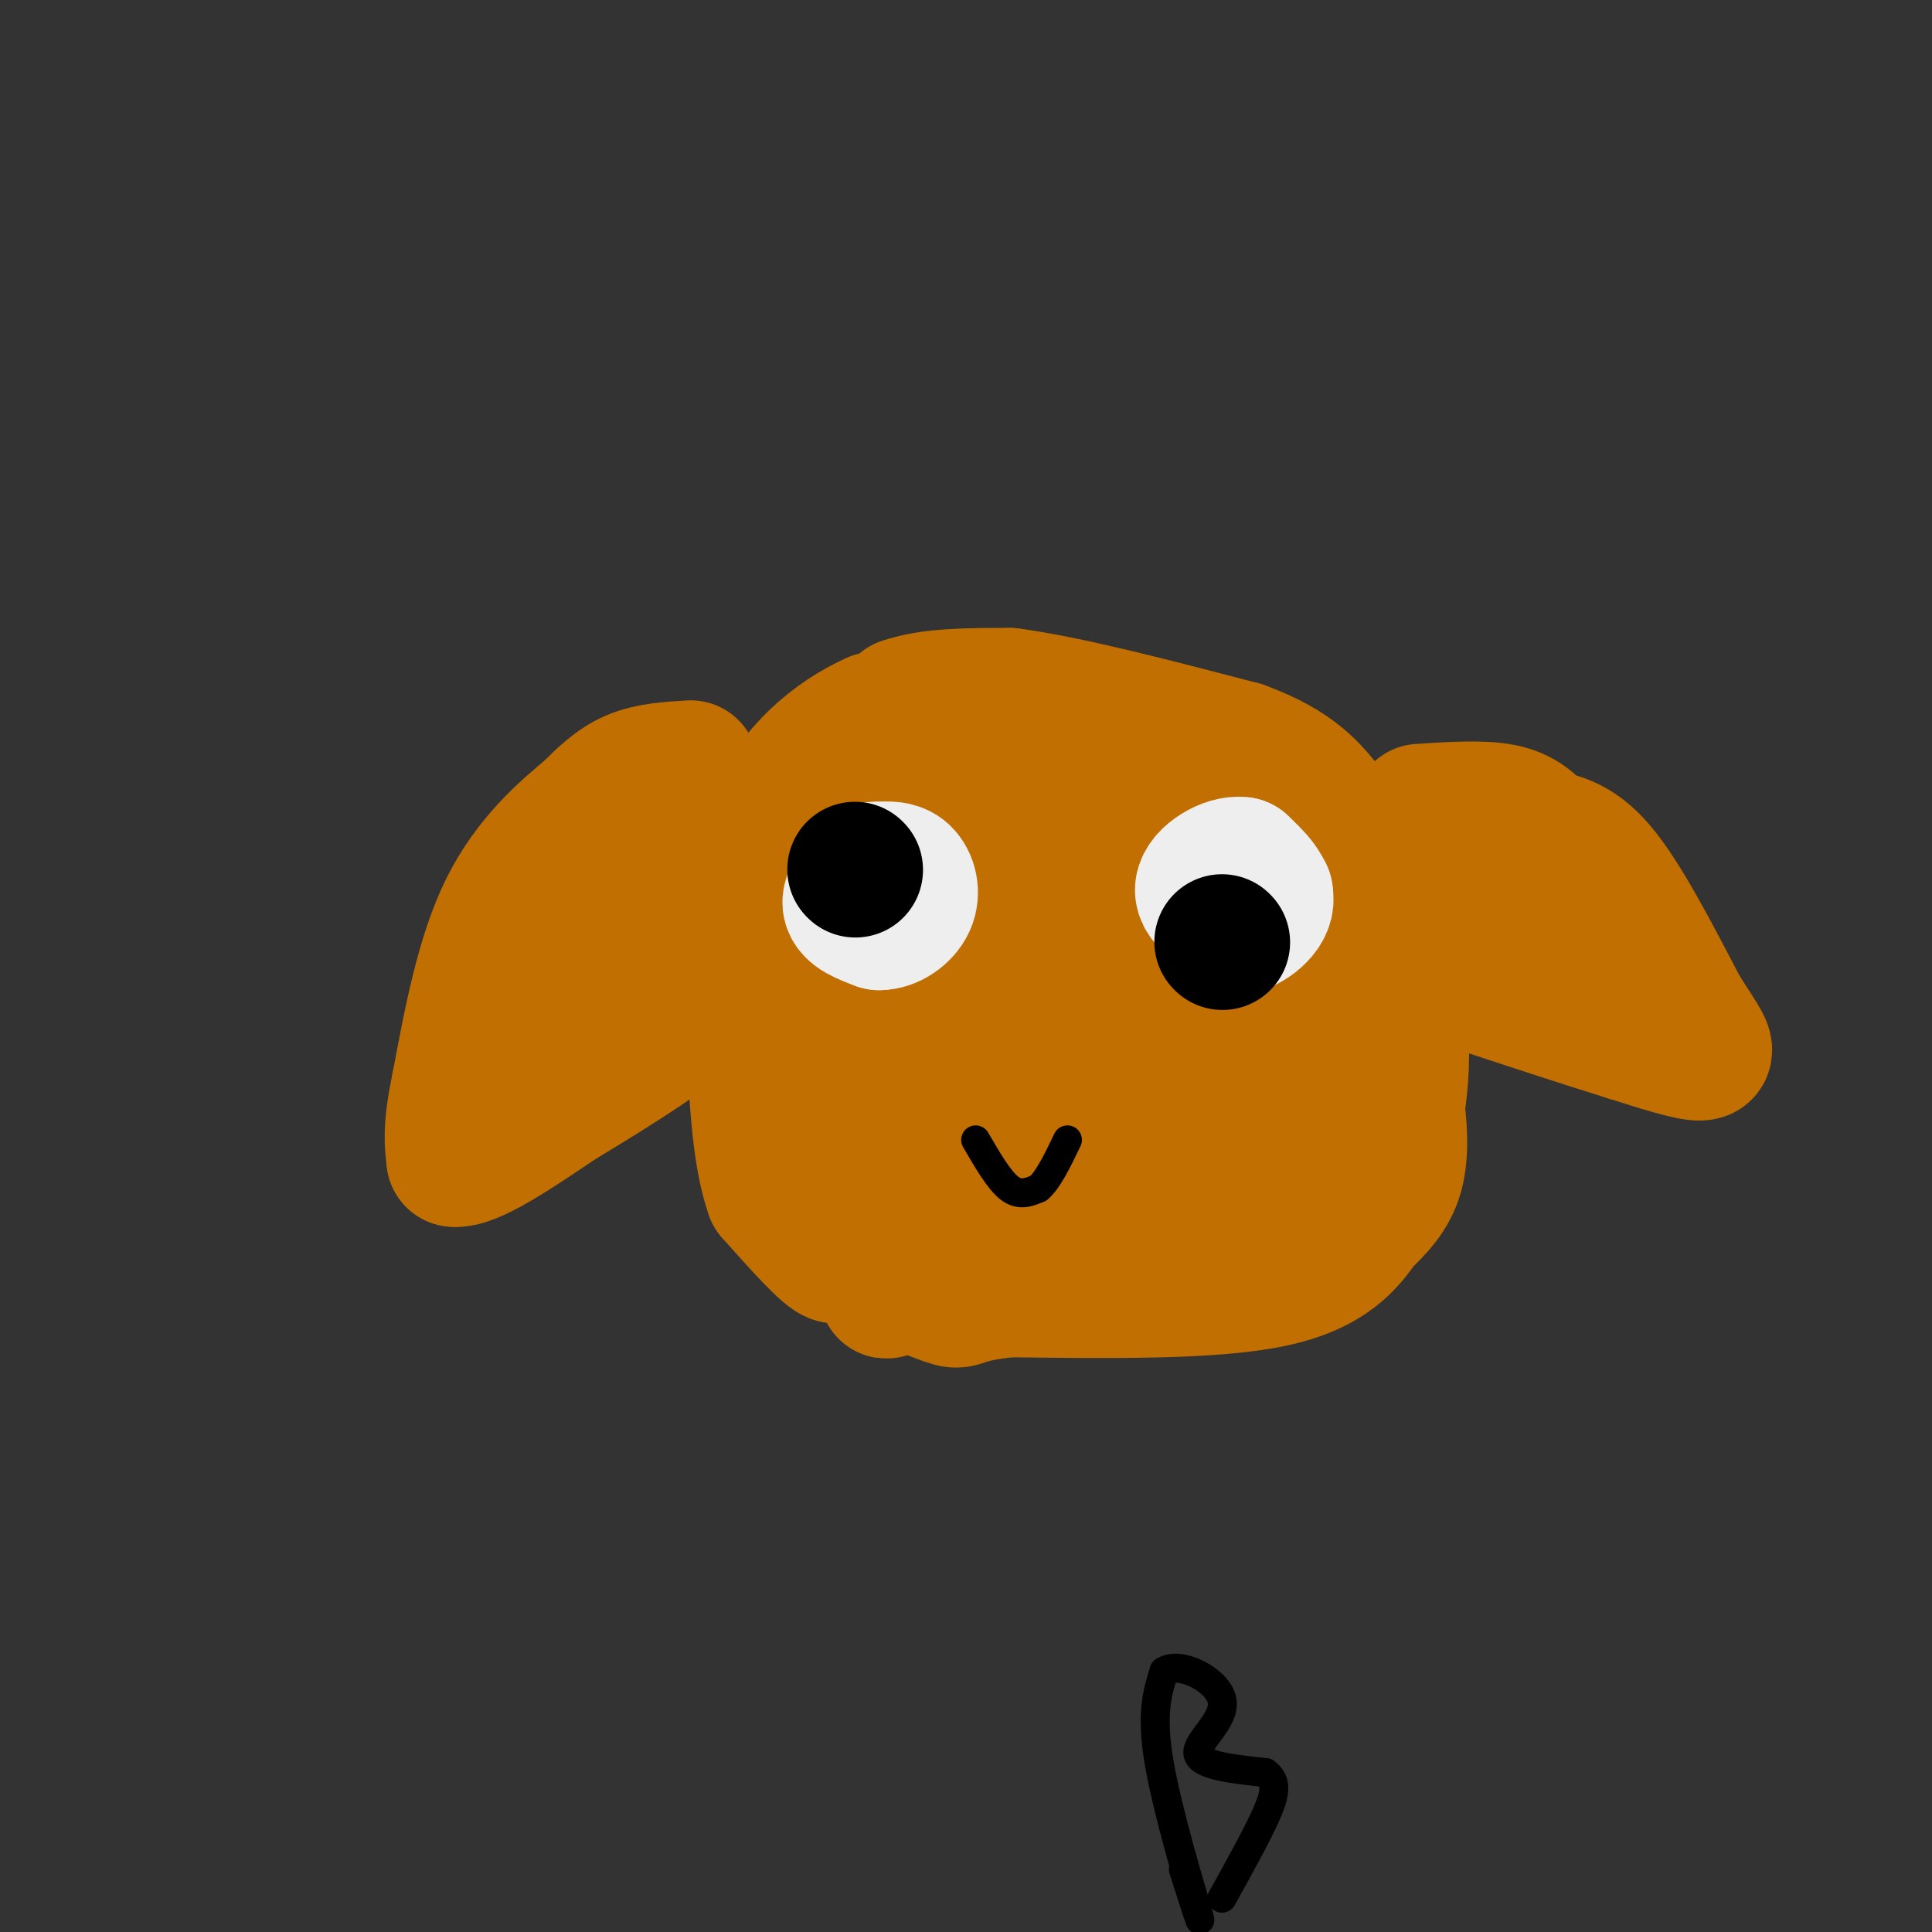 <svg viewBox='0 0 400 400' version='1.1' xmlns='http://www.w3.org/2000/svg' xmlns:xlink='http://www.w3.org/1999/xlink'><rect x="0" y="0" width="400" height="400" fill="#333333" stroke="none"/><g fill='none' stroke='#C26F01' stroke-width='28' stroke-linecap='round' stroke-linejoin='round'><path d='M175,257c0.000,0.000 -5.000,-20.000 -5,-20'/><path d='M170,237c-1.167,-8.333 -1.583,-19.167 -2,-30'/><path d='M168,207c-0.143,-6.726 0.500,-8.542 0,-3c-0.500,5.542 -2.143,18.440 -2,27c0.143,8.560 2.071,12.780 4,17'/><path d='M170,248c1.867,5.889 4.533,12.111 3,12c-1.533,-0.111 -7.267,-6.556 -13,-13'/><path d='M160,247c-2.833,-7.833 -3.417,-20.917 -4,-34'/><path d='M156,213c-0.933,-8.044 -1.267,-11.156 0,-16c1.267,-4.844 4.133,-11.422 7,-18'/><path d='M163,179c3.622,-4.711 9.178,-7.489 14,-9c4.822,-1.511 8.911,-1.756 13,-2'/><path d='M190,168c9.667,0.000 27.333,1.000 45,2'/><path d='M235,170c10.833,3.500 15.417,11.250 20,19'/><path d='M255,189c6.004,4.102 11.015,4.856 16,9c4.985,4.144 9.944,11.678 13,17c3.056,5.322 4.207,8.433 5,13c0.793,4.567 1.226,10.591 0,15c-1.226,4.409 -4.113,7.205 -7,10'/><path d='M282,253c-2.911,4.133 -6.689,9.467 -19,12c-12.311,2.533 -33.156,2.267 -54,2'/><path d='M209,267c-10.459,1.037 -9.608,2.628 -12,2c-2.392,-0.628 -8.029,-3.477 -11,-3c-2.971,0.477 -3.278,4.279 -1,-4c2.278,-8.279 7.139,-28.640 12,-49'/><path d='M197,213c2.201,-9.759 1.703,-9.657 1,-13c-0.703,-3.343 -1.612,-10.131 -5,-9c-3.388,1.131 -9.254,10.180 -11,16c-1.746,5.820 0.627,8.410 3,11'/><path d='M185,218c2.598,4.681 7.594,10.884 10,14c2.406,3.116 2.222,3.144 11,6c8.778,2.856 26.517,8.538 38,10c11.483,1.462 16.709,-1.297 20,-4c3.291,-2.703 4.645,-5.352 6,-8'/><path d='M270,236c0.711,-6.356 -0.511,-18.244 -5,-26c-4.489,-7.756 -12.244,-11.378 -20,-15'/><path d='M245,195c-6.344,-4.238 -12.206,-7.332 -21,-9c-8.794,-1.668 -20.522,-1.911 -27,-1c-6.478,0.911 -7.708,2.974 -10,7c-2.292,4.026 -5.646,10.013 -9,16'/><path d='M178,208c-2.247,3.997 -3.365,5.989 -1,11c2.365,5.011 8.214,13.041 20,18c11.786,4.959 29.510,6.845 39,6c9.490,-0.845 10.745,-4.423 12,-8'/><path d='M248,235c2.757,-3.221 3.649,-7.274 2,-10c-1.649,-2.726 -5.838,-4.127 -10,-6c-4.162,-1.873 -8.298,-4.220 -14,-3c-5.702,1.220 -12.972,6.007 -15,10c-2.028,3.993 1.185,7.190 3,9c1.815,1.810 2.233,2.231 4,1c1.767,-1.231 4.884,-4.116 8,-7'/><path d='M226,229c2.655,-0.833 5.292,0.583 2,-4c-3.292,-4.583 -12.512,-15.167 -12,-21c0.512,-5.833 10.756,-6.917 21,-8'/><path d='M237,196c8.000,0.000 17.500,4.000 27,8'/><path d='M264,204c2.667,-3.333 -4.167,-15.667 -11,-28'/><path d='M253,176c-4.167,-6.833 -9.083,-9.917 -14,-13'/><path d='M239,163c-4.833,-3.667 -9.917,-6.333 -15,-9'/><path d='M224,154c-6.022,-3.044 -13.578,-6.156 -21,-7c-7.422,-0.844 -14.711,0.578 -22,2'/><path d='M181,149c-8.044,3.511 -17.156,11.289 -20,20c-2.844,8.711 0.578,18.356 4,28'/><path d='M165,197c2.667,9.022 7.333,17.578 15,26c7.667,8.422 18.333,16.711 29,25'/><path d='M209,248c7.000,5.774 10.000,7.708 6,7c-4.000,-0.708 -15.000,-4.060 -20,-3c-5.000,1.060 -4.000,6.530 -3,12'/><path d='M192,264c7.667,2.756 28.333,3.644 44,2c15.667,-1.644 26.333,-5.822 37,-10'/><path d='M273,256c3.345,-10.631 -6.792,-32.208 -11,-44c-4.208,-11.792 -2.488,-13.798 -1,-15c1.488,-1.202 2.744,-1.601 4,-2'/><path d='M176,156c0.000,0.000 11.000,-10.000 11,-10'/><path d='M187,146c5.500,-2.000 13.750,-2.000 22,-2'/><path d='M209,144c11.667,1.500 29.833,6.250 48,11'/><path d='M257,155c11.022,4.022 14.578,8.578 18,13c3.422,4.422 6.711,8.711 10,13'/><path d='M285,181c2.711,8.067 4.489,21.733 5,31c0.511,9.267 -0.244,14.133 -1,19'/><path d='M289,231c-2.190,5.785 -7.164,10.746 -13,13c-5.836,2.254 -12.533,1.799 -18,2c-5.467,0.201 -9.705,1.057 -8,-3c1.705,-4.057 9.352,-13.029 17,-22'/><path d='M267,221c2.667,-4.500 0.833,-4.750 -1,-5'/><path d='M266,216c0.000,0.000 0.100,0.100 0.1,0.1'/><path d='M143,159c-4.250,0.250 -8.500,0.500 -12,2c-3.500,1.500 -6.250,4.250 -9,7'/><path d='M122,168c-4.733,3.889 -12.067,10.111 -17,20c-4.933,9.889 -7.467,23.444 -10,37'/><path d='M95,225c-1.833,8.667 -1.417,11.833 -1,15'/><path d='M94,240c3.500,0.500 12.750,-5.750 22,-12'/><path d='M116,228c10.357,-6.155 25.250,-15.542 32,-22c6.750,-6.458 5.357,-9.988 4,-13c-1.357,-3.012 -2.679,-5.506 -4,-8'/><path d='M148,185c-3.821,-0.721 -11.375,1.477 -17,3c-5.625,1.523 -9.322,2.372 -14,9c-4.678,6.628 -10.337,19.037 -12,24c-1.663,4.963 0.668,2.482 3,0'/><path d='M108,221c2.333,-2.000 6.667,-7.000 11,-12'/><path d='M294,168c6.417,-0.417 12.833,-0.833 17,0c4.167,0.833 6.083,2.917 8,5'/><path d='M319,173c3.156,1.044 7.044,1.156 12,7c4.956,5.844 10.978,17.422 17,29'/><path d='M348,209c4.200,6.689 6.200,8.911 4,9c-2.200,0.089 -8.600,-1.956 -15,-4'/><path d='M337,214c-8.667,-2.667 -22.833,-7.333 -37,-12'/><path d='M300,202c-5.530,-3.499 -0.853,-6.247 2,-9c2.853,-2.753 3.884,-5.510 7,-6c3.116,-0.490 8.319,1.289 13,5c4.681,3.711 8.841,9.356 13,15'/><path d='M335,207c2.167,2.500 1.083,1.250 0,0'/></g>
<g fill='none' stroke='#EEEEEE' stroke-width='28' stroke-linecap='round' stroke-linejoin='round'><path d='M181,180c-2.583,2.583 -5.167,5.167 -5,7c0.167,1.833 3.083,2.917 6,4'/><path d='M182,191c2.286,0.060 5.000,-1.792 6,-4c1.000,-2.208 0.286,-4.774 -1,-6c-1.286,-1.226 -3.143,-1.113 -5,-1'/><path d='M182,180c-1.714,1.500 -3.500,5.750 -3,8c0.500,2.250 3.286,2.500 5,2c1.714,-0.500 2.357,-1.750 3,-3'/><path d='M187,187c0.333,-1.167 -0.333,-2.583 -1,-4'/><path d='M256,180c-1.917,1.500 -3.833,3.000 -4,5c-0.167,2.000 1.417,4.500 3,7'/><path d='M255,192c2.244,0.333 6.356,-2.333 7,-5c0.644,-2.667 -2.178,-5.333 -5,-8'/><path d='M257,179c-2.911,-0.444 -7.689,2.444 -8,5c-0.311,2.556 3.844,4.778 8,7'/><path d='M257,191c2.167,0.167 3.583,-2.917 5,-6'/></g>
<g fill='none' stroke='#000000' stroke-width='28' stroke-linecap='round' stroke-linejoin='round'><path d='M177,180c0.000,0.000 0.100,0.100 0.1,0.1'/><path d='M253,195c0.000,0.000 0.100,0.100 0.1,0.1'/></g>
<g fill='none' stroke='#000000' stroke-width='6' stroke-linecap='round' stroke-linejoin='round'><path d='M245,387c2.178,6.822 4.356,13.644 3,9c-1.356,-4.644 -6.244,-20.756 -8,-31c-1.756,-10.244 -0.378,-14.622 1,-19'/><path d='M241,346c3.333,-2.190 11.167,1.833 12,6c0.833,4.167 -5.333,8.476 -5,11c0.333,2.524 7.167,3.262 14,4'/><path d='M262,367c2.578,1.867 2.022,4.533 0,9c-2.022,4.467 -5.511,10.733 -9,17'/><path d='M202,236c2.417,4.167 4.833,8.333 7,10c2.167,1.667 4.083,0.833 6,0'/><path d='M215,246c2.000,-1.667 4.000,-5.833 6,-10'/></g>
</svg>